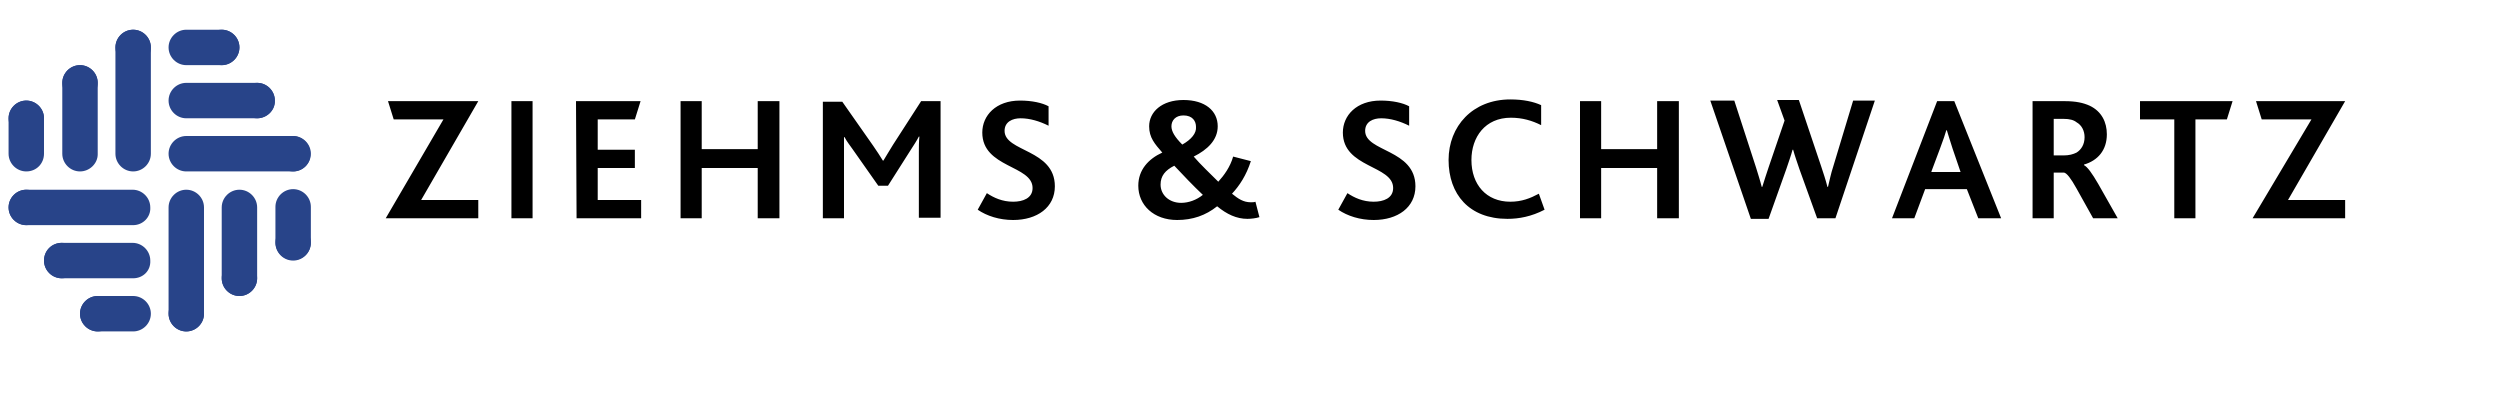 <svg xmlns="http://www.w3.org/2000/svg" xmlns:xlink="http://www.w3.org/1999/xlink" id="Capa_1" x="0px" y="0px" viewBox="0 0 437.5 70" style="enable-background:new 0 0 437.5 70;" xml:space="preserve"><style type="text/css">	.st0{fill:#284489;}</style><path class="st0" d="M23.3,58h-6.2c-1.7,0-3.1-1.4-3.1-3.1c0-1.7,1.4-3.1,3.1-3.1h6.2c1.7,0,3.1,1.4,3.1,3.1S25,58,23.3,58"></path><path class="st0" d="M23.3,48.7H10.8c-1.7,0-3.1-1.4-3.1-3.1c0-1.7,1.4-3.1,3.1-3.1h12.4c1.7,0,3.1,1.4,3.1,3.1 C26.4,47.4,25,48.7,23.3,48.7"></path><path class="st0" d="M23.3,39.4H4.6c-1.7,0-3.1-1.4-3.1-3.1c0-1.7,1.4-3.1,3.1-3.1h18.6c1.7,0,3.1,1.4,3.1,3.1 C26.4,38,25,39.4,23.3,39.4"></path><path class="st0" d="M4.6,30c-1.7,0-3.1-1.4-3.1-3.1v-6.2c0-1.7,1.4-3.1,3.1-3.1s3.1,1.4,3.1,3.1v6.2C7.7,28.6,6.4,30,4.6,30"></path><path class="st0" d="M14,30c-1.7,0-3.1-1.4-3.1-3.1V14.5c0-1.7,1.4-3.1,3.1-3.1s3.1,1.4,3.1,3.1V27C17.1,28.6,15.7,30,14,30"></path><path class="st0" d="M23.3,30c-1.7,0-3.1-1.4-3.1-3.1V8.3c0-1.7,1.4-3.1,3.1-3.1s3.1,1.4,3.1,3.1v18.6C26.4,28.6,25,30,23.3,30"></path><path class="st0" d="M38.8,11.4h-6.2c-1.7,0-3.1-1.4-3.1-3.1s1.4-3.1,3.1-3.1h6.2c1.7,0,3.1,1.4,3.1,3.1 C41.9,10,40.5,11.4,38.8,11.4"></path><path class="st0" d="M45,20.7H32.6c-1.7,0-3.1-1.4-3.1-3.1c0-1.7,1.4-3.1,3.1-3.1H45c1.7,0,3.1,1.4,3.1,3.1 C48.2,19.3,46.7,20.7,45,20.7"></path><path class="st0" d="M51.3,30H32.6c-1.7,0-3.1-1.4-3.1-3.1s1.4-3.1,3.1-3.1h18.6c1.7,0,3.1,1.4,3.1,3.1C54.4,28.6,53,30,51.3,30"></path><path class="st0" d="M51.3,45.5c-1.7,0-3.1-1.4-3.1-3.1v-6.2c0-1.7,1.4-3.1,3.1-3.1c1.7,0,3.1,1.4,3.1,3.1v6.2 C54.4,44.2,53,45.5,51.3,45.5"></path><path class="st0" d="M41.9,51.8c-1.7,0-3.1-1.4-3.1-3.1V36.3c0-1.7,1.4-3.1,3.1-3.1c1.7,0,3.1,1.4,3.1,3.1v12.4 C45,50.4,43.6,51.8,41.9,51.8"></path><path class="st0" d="M32.6,58c-1.7,0-3.1-1.4-3.1-3.1V36.3c0-1.7,1.4-3.1,3.1-3.1s3.1,1.4,3.1,3.1v18.6C35.7,56.6,34.3,58,32.6,58"></path><path class="st0" d="M38.8,5.2c1.7,0,3.1,1.4,3.1,3.1s-1.4,3.1-3.1,3.1c-1.7,0-3.1-1.4-3.1-3.1S37.1,5.2,38.8,5.2"></path><path class="st0" d="M45,14.5c1.7,0,3.1,1.4,3.1,3.1s-1.4,3.1-3.1,3.1c-1.7,0-3.1-1.4-3.1-3.1S43.3,14.5,45,14.5"></path><path class="st0" d="M51.3,23.8c1.7,0,3.1,1.4,3.1,3.1S53,30,51.3,30c-1.7,0-3.1-1.4-3.1-3.1C48.2,25.2,49.6,23.8,51.3,23.8"></path><path class="st0" d="M51.3,39.4c1.7,0,3.1,1.4,3.1,3.1c0,1.7-1.4,3.1-3.1,3.1c-1.7,0-3.1-1.4-3.1-3.1C48.2,40.7,49.6,39.4,51.3,39.4 "></path><path class="st0" d="M17.1,51.8c1.7,0,3.1,1.4,3.1,3.1c0,1.7-1.4,3.1-3.1,3.1S14,56.6,14,54.9S15.4,51.8,17.1,51.8"></path><path class="st0" d="M4.6,17.6c1.7,0,3.1,1.4,3.1,3.1s-1.4,3.1-3.1,3.1s-3.1-1.4-3.1-3.1S2.9,17.6,4.6,17.6"></path><path class="st0" d="M41.9,45.6c1.7,0,3.1,1.4,3.1,3.1c0,1.7-1.4,3.1-3.1,3.1c-1.7,0-3.1-1.4-3.1-3.1C38.8,47,40.2,45.6,41.9,45.6"></path><path class="st0" d="M10.8,42.5c1.7,0,3.1,1.4,3.1,3.1c0,1.7-1.4,3.1-3.1,3.1s-3.1-1.4-3.1-3.1C7.7,43.8,9.1,42.5,10.8,42.5"></path><path class="st0" d="M32.6,51.8c1.7,0,3.1,1.4,3.1,3.1c0,1.7-1.4,3.1-3.1,3.1c-1.7,0-3.1-1.4-3.1-3.1C29.5,53.2,30.9,51.8,32.6,51.8 "></path><path class="st0" d="M4.6,33.2c1.7,0,3.1,1.4,3.1,3.1c0,1.7-1.4,3.1-3.1,3.1S1.5,38,1.5,36.3S2.9,33.2,4.6,33.2"></path><path class="st0" d="M14,11.4c1.7,0,3.1,1.4,3.1,3.1s-1.4,3.1-3.1,3.1s-3.1-1.4-3.1-3.1S12.3,11.4,14,11.4"></path><path class="st0" d="M23.3,5.2c1.7,0,3.1,1.4,3.1,3.1s-1.4,3.1-3.1,3.1s-3.1-1.4-3.1-3.1C20.2,6.6,21.6,5.2,23.3,5.2"></path><path d="M394.2,38.2h16.2V35h-10l10-17.3h-15.6l1,3.2h8.7L394.2,38.2z M380.5,38.2h3.7V20.9h5.5l1-3.2h-16.2v3.2h6V38.2z  M359.4,27.2v-6.4h1.7c1.1,0,1.8,0.2,2.3,0.6c0.9,0.5,1.4,1.5,1.4,2.6c0,1.3-0.6,2.2-1.4,2.7c-0.6,0.3-1.3,0.5-2.3,0.5 C361.1,27.2,359.4,27.2,359.4,27.2z M355.7,38.2h3.7v-8h1.8c0.5,0.1,1.2,1,2.2,2.8l2.9,5.2h4.3l-3.4-6c-1.1-1.9-1.9-3-2.5-3.3v-0.1 c2.4-0.7,4-2.5,4-5.3c0-2.1-0.9-4-3-5c-1.1-0.5-2.4-0.8-4.4-0.8h-5.6V38.2z M338,30l1.5-4c0.6-1.6,0.9-2.5,1.1-3.2h0.1 c0.2,0.7,0.5,1.6,1,3.2l1.4,4.1H338V30z M331.1,38.2h3.9l1.9-5.1h7.3l2,5.1h4L342,17.7h-3L331.1,38.2z M306.4,38.3h3.1l3.1-8.7 c0.4-1.2,0.8-2.3,1.1-3.4h0.1c0.3,1.1,0.7,2.2,1.1,3.4l3.1,8.6h3.2l6.9-20.6h-3.8l-3.5,11.6c-0.4,1.2-0.6,2.3-0.9,3.5h-0.1 c-0.3-1.2-0.7-2.4-1.1-3.6l-3.9-11.6H311l1.3,3.6l-2.8,8.2c-0.4,1.1-0.7,2.2-1.1,3.4h-0.1c-0.3-1.2-0.7-2.4-1-3.4l-3.8-11.7h-4.2 L306.4,38.3z M276.5,38.2h3.7v-8.8h9.8v8.8h3.8V17.7H290v8.4h-9.8v-8.4h-3.7V38.2z M269.3,33.9c-1.5,0.8-3,1.4-5,1.4 c-4.2,0-6.8-3-6.8-7.3c0-4,2.4-7.4,6.9-7.4c2,0,3.7,0.5,5.3,1.3v-3.5c-1.3-0.6-3.1-1-5.4-1c-6.6,0-10.8,4.7-10.8,10.6 c0,6,3.6,10.3,10.3,10.3c2,0,4.2-0.4,6.5-1.6L269.3,33.9z M234.2,36.7c1.6,1.1,3.8,1.8,6.2,1.8c4.2,0,7.3-2.2,7.3-5.9 c0-6.5-8.8-6-8.8-9.7c0-1.6,1.4-2.2,2.8-2.2c1.6,0,3.3,0.5,4.9,1.3v-3.4c-1.1-0.6-2.9-1-5-1c-4.2,0-6.6,2.6-6.6,5.6 c0,6.2,8.8,5.7,8.8,9.7c0,1.8-1.7,2.4-3.4,2.4c-1.9,0-3.4-0.7-4.6-1.5L234.2,36.7z M206.9,25.3c-1.3-1.3-1.9-2.3-1.9-3.2 c0-1,0.7-1.9,2.1-1.9c1.6,0,2.2,1,2.2,2C209.4,23.3,208.5,24.4,206.9,25.3 M206.7,35.5c-2.1,0-3.6-1.4-3.6-3.2 c0-1.5,0.8-2.5,2.4-3.3c1.4,1.5,3.4,3.6,5,5.1C209.4,35,208,35.5,206.7,35.5 M213,36.1c1.7,1.4,3.4,2.2,5.3,2.2 c0.6,0,1.5-0.1,2.1-0.3l-0.7-2.7c-0.2,0.1-0.5,0.1-0.8,0.1c-1.3,0-2.2-0.6-3.3-1.5c1.3-1.4,2.5-3.2,3.3-5.7l-3.1-0.8 c-0.5,1.8-1.6,3.3-2.6,4.4c-1.3-1.3-3.2-3.1-4.3-4.4c2.4-1.2,4.2-2.9,4.2-5.3c0-2.7-2.2-4.6-6-4.6s-6,2.1-6,4.6c0,2,1,3.1,2.3,4.6 c-2.4,1.1-4.2,3-4.2,5.8c0,3.4,2.7,6,6.8,6C208.7,38.5,211,37.7,213,36.1 M171.1,36.7c1.6,1.1,3.8,1.8,6.2,1.8 c4.2,0,7.3-2.2,7.3-5.9c0-6.5-8.8-6-8.8-9.7c0-1.6,1.4-2.2,2.8-2.2c1.6,0,3.3,0.5,4.9,1.3v-3.4c-1.1-0.6-2.9-1-5-1 c-4.2,0-6.6,2.6-6.6,5.6c0,6.2,8.8,5.7,8.8,9.7c0,1.8-1.7,2.4-3.4,2.4c-1.9,0-3.4-0.7-4.6-1.5L171.1,36.7z M144,38.2h3.7V26.6 c0-0.7,0-1.8,0-2.6h0.1c0.4,0.8,1,1.5,1.4,2.1l4.5,6.4h1.7l4-6.3c0.4-0.6,1.1-1.7,1.4-2.3h0.1c-0.1,0.8-0.1,1.9-0.1,2.7v11.5h3.8 V17.7h-3.4l-4.9,7.6c-0.7,1.1-1.2,2-1.7,2.8h-0.1c-0.5-0.8-1-1.6-1.7-2.6l-5.4-7.7H144V38.2z M119.1,38.2h3.7v-8.8h9.8v8.8h3.8V17.7 h-3.8v8.4h-9.8v-8.4h-3.7C119.1,17.7,119.1,38.2,119.1,38.2z M100.9,38.2h11.3V35h-7.6v-5.6h6.5v-3.2h-6.5v-5.3h6.5l1-3.2h-11.3 L100.9,38.2L100.9,38.2z M89.5,38.2h3.7V17.7h-3.7V38.2z M67.5,38.2h16.2V35h-10l10-17.3H67.9l1,3.2h8.7L67.5,38.2z"></path></svg>